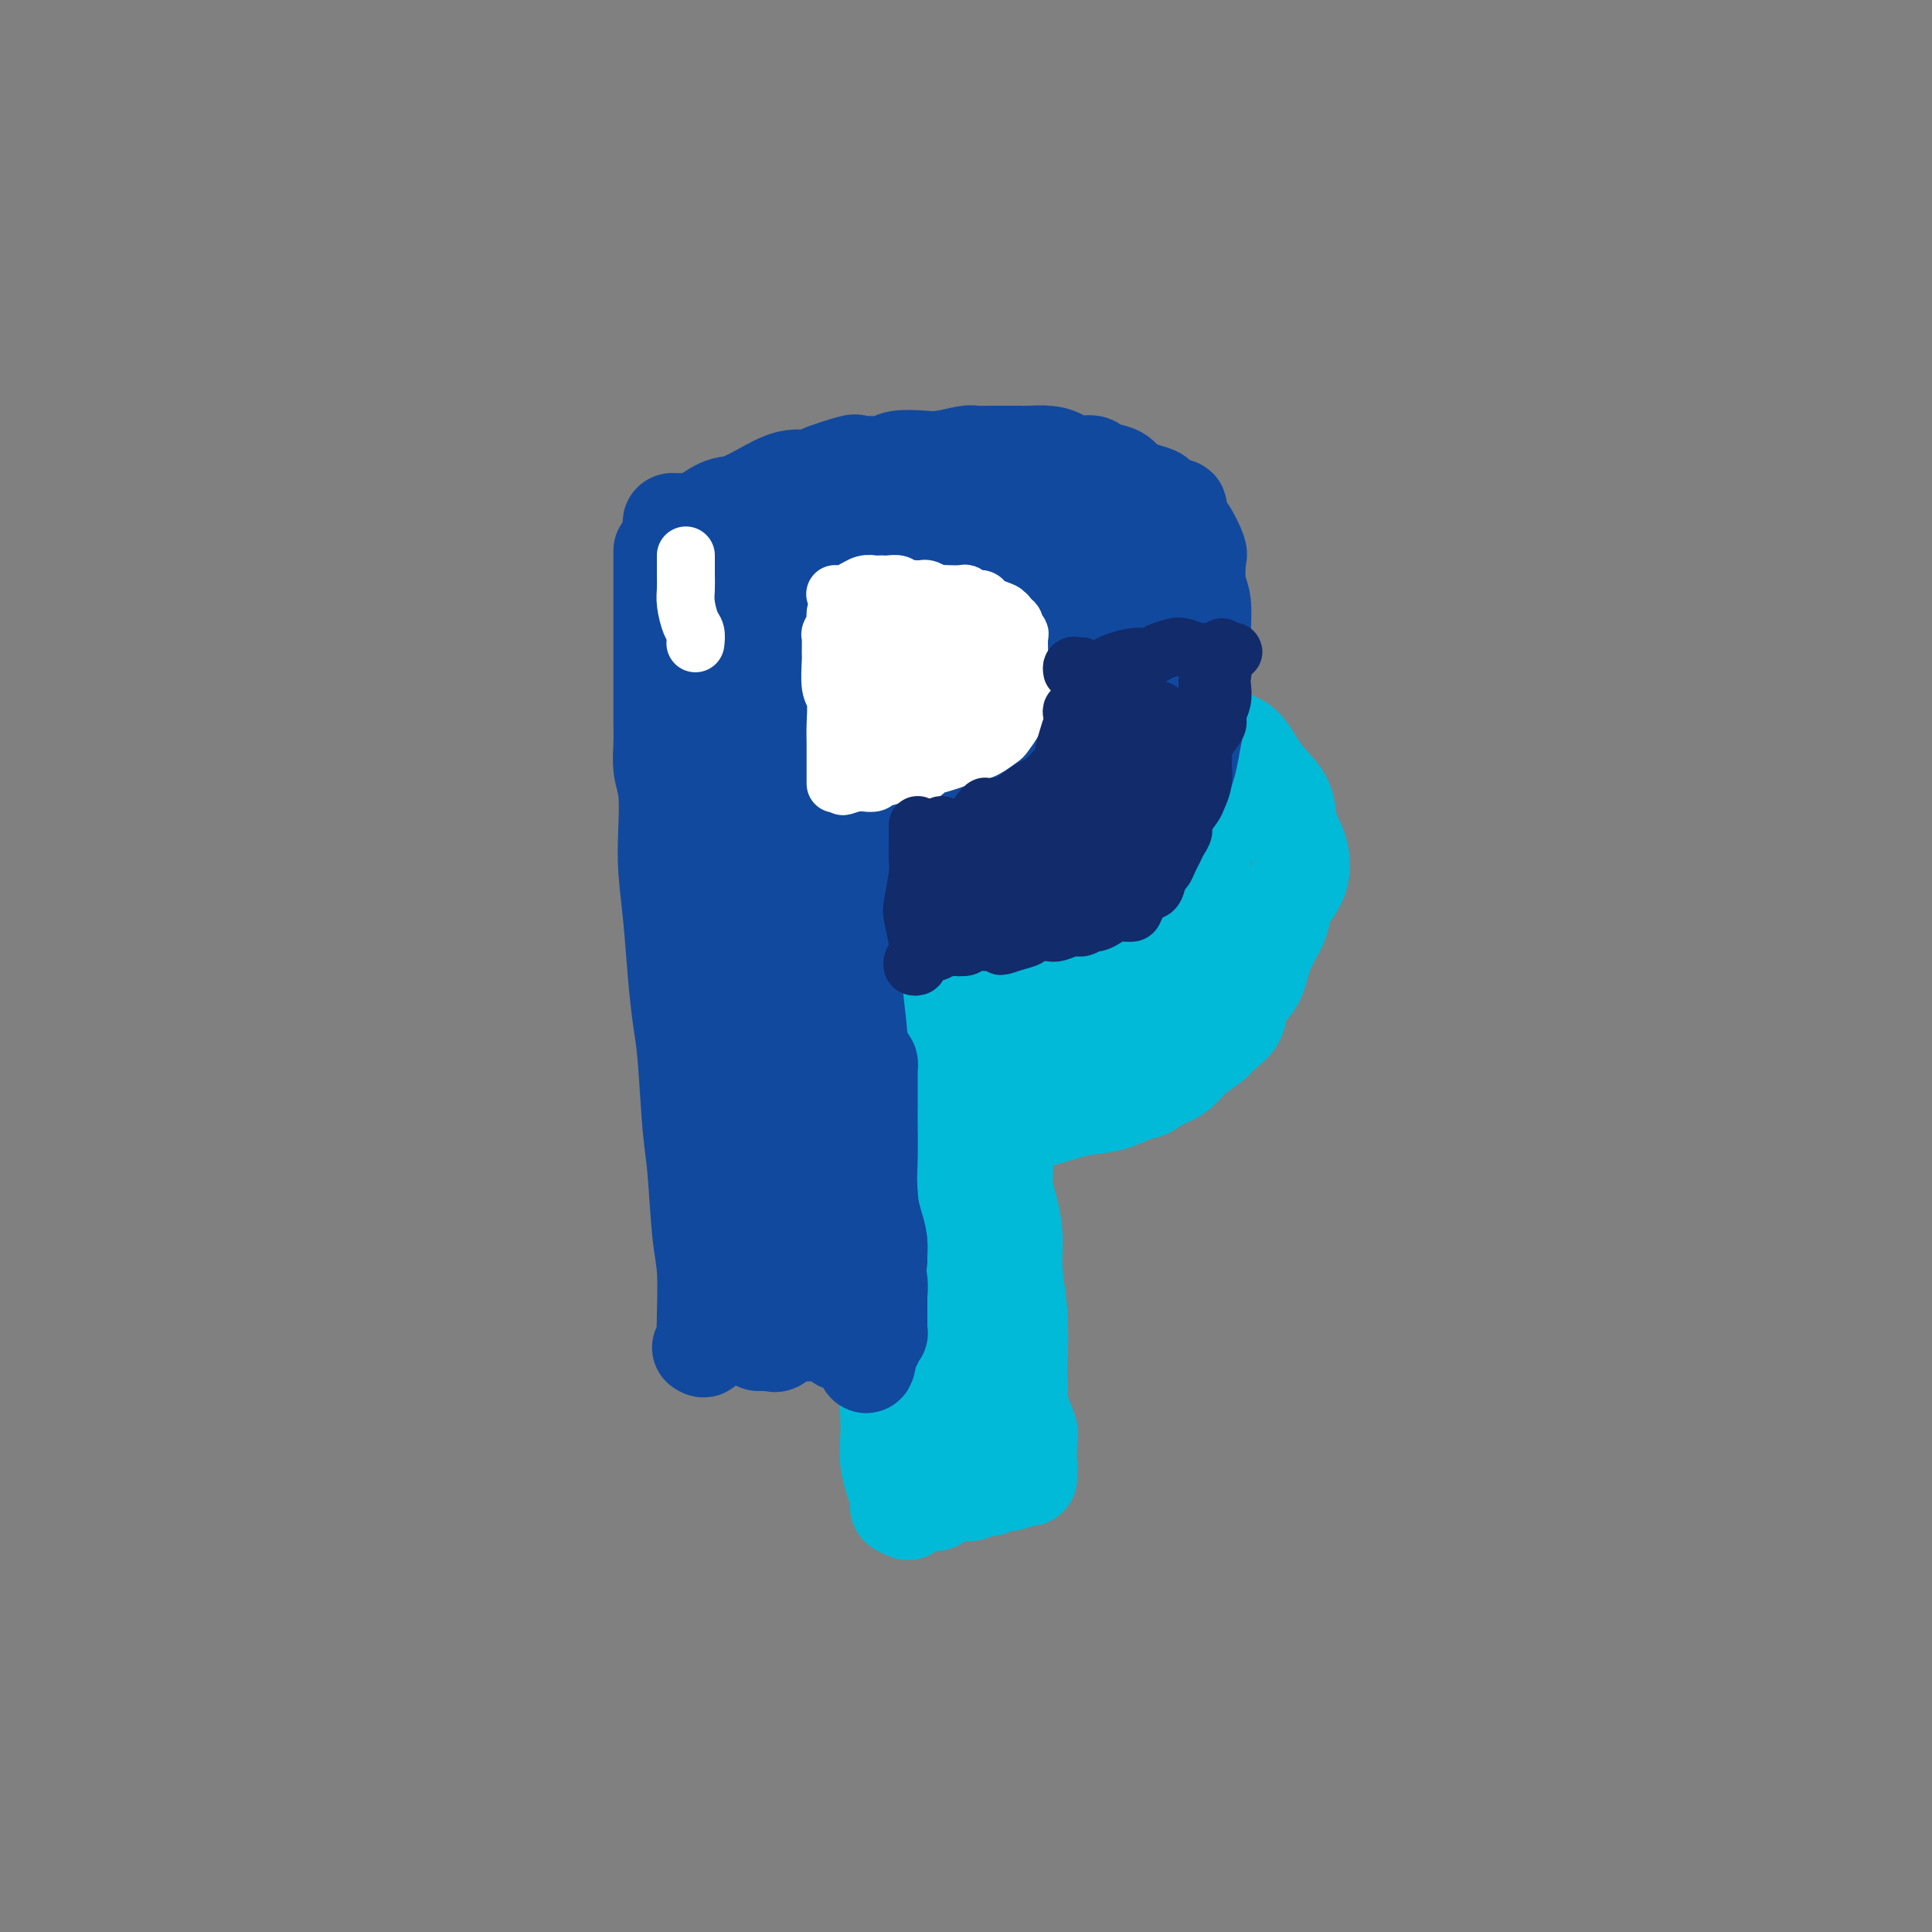 <svg viewBox='0 0 400 400' version='1.1' xmlns='http://www.w3.org/2000/svg' xmlns:xlink='http://www.w3.org/1999/xlink'><rect x="0" y="0" width="400" height="400" fill="#808080" stroke="none"/><g fill='none' stroke='#00BAD8' stroke-width='20' stroke-linecap='round' stroke-linejoin='round'><path d='M188,313c-0.908,-0.364 -1.817,-0.727 -2,-1c-0.183,-0.273 0.358,-0.455 0,-2c-0.358,-1.545 -1.617,-4.454 -2,-7c-0.383,-2.546 0.109,-4.728 0,-9c-0.109,-4.272 -0.817,-10.634 -1,-16c-0.183,-5.366 0.161,-9.734 0,-14c-0.161,-4.266 -0.827,-8.428 -1,-14c-0.173,-5.572 0.146,-12.554 0,-18c-0.146,-5.446 -0.757,-9.356 -1,-13c-0.243,-3.644 -0.118,-7.024 0,-11c0.118,-3.976 0.228,-8.549 0,-13c-0.228,-4.451 -0.793,-8.779 -1,-12c-0.207,-3.221 -0.055,-5.334 0,-8c0.055,-2.666 0.015,-5.887 0,-8c-0.015,-2.113 -0.004,-3.120 0,-5c0.004,-1.880 0.001,-4.632 0,-7c-0.001,-2.368 -0.000,-4.350 0,-6c0.000,-1.650 0.000,-2.967 0,-4c-0.000,-1.033 -0.001,-1.783 0,-3c0.001,-1.217 0.003,-2.901 0,-4c-0.003,-1.099 -0.012,-1.614 0,-2c0.012,-0.386 0.043,-0.642 0,-1c-0.043,-0.358 -0.161,-0.817 0,-1c0.161,-0.183 0.601,-0.090 1,0c0.399,0.090 0.755,0.178 1,0c0.245,-0.178 0.378,-0.622 1,-1c0.622,-0.378 1.734,-0.689 3,-1c1.266,-0.311 2.687,-0.622 4,-1c1.313,-0.378 2.518,-0.822 4,-1c1.482,-0.178 3.241,-0.089 5,0'/><path d='M199,130c4.017,-0.999 4.560,-0.996 6,-1c1.440,-0.004 3.776,-0.014 6,0c2.224,0.014 4.337,0.052 6,0c1.663,-0.052 2.877,-0.194 5,0c2.123,0.194 5.157,0.724 7,1c1.843,0.276 2.496,0.297 4,1c1.504,0.703 3.859,2.086 5,3c1.141,0.914 1.068,1.359 2,2c0.932,0.641 2.871,1.478 4,2c1.129,0.522 1.450,0.729 2,2c0.550,1.271 1.330,3.606 2,5c0.670,1.394 1.232,1.846 2,3c0.768,1.154 1.744,3.010 3,4c1.256,0.990 2.794,1.114 4,2c1.206,0.886 2.081,2.535 3,4c0.919,1.465 1.881,2.747 3,4c1.119,1.253 2.394,2.478 3,4c0.606,1.522 0.543,3.343 1,5c0.457,1.657 1.433,3.151 2,5c0.567,1.849 0.726,4.052 0,6c-0.726,1.948 -2.335,3.640 -3,5c-0.665,1.360 -0.386,2.387 -1,4c-0.614,1.613 -2.122,3.811 -3,6c-0.878,2.189 -1.125,4.367 -2,6c-0.875,1.633 -2.377,2.719 -3,4c-0.623,1.281 -0.368,2.755 -1,4c-0.632,1.245 -2.153,2.259 -3,3c-0.847,0.741 -1.021,1.209 -2,2c-0.979,0.791 -2.764,1.905 -4,3c-1.236,1.095 -1.925,2.170 -3,3c-1.075,0.830 -2.538,1.415 -4,2'/><path d='M240,224c-3.145,2.357 -3.007,1.750 -4,2c-0.993,0.250 -3.118,1.358 -5,2c-1.882,0.642 -3.522,0.817 -5,1c-1.478,0.183 -2.793,0.375 -5,1c-2.207,0.625 -5.306,1.684 -7,2c-1.694,0.316 -1.985,-0.112 -3,0c-1.015,0.112 -2.755,0.762 -4,1c-1.245,0.238 -1.996,0.064 -3,0c-1.004,-0.064 -2.261,-0.018 -3,0c-0.739,0.018 -0.961,0.009 -2,0c-1.039,-0.009 -2.896,-0.016 -4,0c-1.104,0.016 -1.455,0.057 -2,0c-0.545,-0.057 -1.284,-0.211 -2,0c-0.716,0.211 -1.408,0.789 -2,1c-0.592,0.211 -1.082,0.057 -1,0c0.082,-0.057 0.738,-0.016 1,0c0.262,0.016 0.131,0.008 0,0'/><path d='M200,231c-0.006,0.314 -0.013,0.627 0,1c0.013,0.373 0.045,0.805 0,1c-0.045,0.195 -0.166,0.152 0,1c0.166,0.848 0.619,2.585 1,4c0.381,1.415 0.690,2.507 1,5c0.310,2.493 0.622,6.386 1,9c0.378,2.614 0.823,3.947 1,7c0.177,3.053 0.086,7.825 0,11c-0.086,3.175 -0.165,4.752 0,8c0.165,3.248 0.576,8.167 1,11c0.424,2.833 0.860,3.581 1,5c0.140,1.419 -0.016,3.508 0,5c0.016,1.492 0.204,2.385 0,3c-0.204,0.615 -0.801,0.951 -1,1c-0.199,0.049 -0.001,-0.189 0,0c0.001,0.189 -0.195,0.806 0,1c0.195,0.194 0.782,-0.035 1,0c0.218,0.035 0.069,0.335 0,1c-0.069,0.665 -0.056,1.695 0,2c0.056,0.305 0.157,-0.115 0,0c-0.157,0.115 -0.571,0.767 -1,1c-0.429,0.233 -0.873,0.048 -1,0c-0.127,-0.048 0.063,0.040 0,0c-0.063,-0.040 -0.378,-0.206 -1,0c-0.622,0.206 -1.552,0.786 -2,1c-0.448,0.214 -0.414,0.061 -1,0c-0.586,-0.061 -1.793,-0.031 -3,0'/><path d='M197,309c-1.878,0.152 -2.072,-1.467 -2,-2c0.072,-0.533 0.411,0.019 0,0c-0.411,-0.019 -1.573,-0.609 -2,-1c-0.427,-0.391 -0.118,-0.585 0,-1c0.118,-0.415 0.047,-1.053 0,-2c-0.047,-0.947 -0.069,-2.204 0,-3c0.069,-0.796 0.229,-1.131 0,-2c-0.229,-0.869 -0.846,-2.273 -1,-4c-0.154,-1.727 0.155,-3.775 0,-7c-0.155,-3.225 -0.774,-7.625 -1,-11c-0.226,-3.375 -0.060,-5.725 0,-8c0.060,-2.275 0.012,-4.474 0,-7c-0.012,-2.526 0.011,-5.380 0,-8c-0.011,-2.620 -0.057,-5.005 0,-7c0.057,-1.995 0.215,-3.601 0,-5c-0.215,-1.399 -0.804,-2.592 -1,-4c-0.196,-1.408 -0.000,-3.031 0,-4c0.000,-0.969 -0.196,-1.284 0,-2c0.196,-0.716 0.784,-1.834 1,-3c0.216,-1.166 0.062,-2.379 0,-3c-0.062,-0.621 -0.030,-0.649 0,-1c0.030,-0.351 0.060,-1.026 0,-1c-0.060,0.026 -0.208,0.754 0,1c0.208,0.246 0.774,0.011 1,1c0.226,0.989 0.113,3.203 0,5c-0.113,1.797 -0.226,3.178 0,5c0.226,1.822 0.793,4.085 1,6c0.207,1.915 0.056,3.482 0,5c-0.056,1.518 -0.015,2.986 0,4c0.015,1.014 0.004,1.576 0,2c-0.004,0.424 -0.002,0.712 0,1'/><path d='M193,253c0.297,3.776 0.041,-0.785 0,-3c-0.041,-2.215 0.133,-2.085 0,-4c-0.133,-1.915 -0.571,-5.876 -1,-9c-0.429,-3.124 -0.847,-5.410 -1,-9c-0.153,-3.590 -0.041,-8.483 0,-13c0.041,-4.517 0.011,-8.657 0,-12c-0.011,-3.343 -0.003,-5.888 0,-9c0.003,-3.112 0.001,-6.790 0,-10c-0.001,-3.210 -0.000,-5.952 0,-8c0.000,-2.048 0.000,-3.403 0,-5c-0.000,-1.597 -0.001,-3.437 0,-5c0.001,-1.563 0.004,-2.849 0,-4c-0.004,-1.151 -0.016,-2.167 0,-3c0.016,-0.833 0.061,-1.484 0,-2c-0.061,-0.516 -0.227,-0.898 0,-1c0.227,-0.102 0.848,0.077 1,0c0.152,-0.077 -0.166,-0.409 0,-1c0.166,-0.591 0.814,-1.440 1,-2c0.186,-0.560 -0.092,-0.829 0,-1c0.092,-0.171 0.553,-0.244 1,0c0.447,0.244 0.879,0.804 1,1c0.121,0.196 -0.069,0.029 0,0c0.069,-0.029 0.396,0.081 1,0c0.604,-0.081 1.486,-0.353 2,-1c0.514,-0.647 0.659,-1.669 1,-2c0.341,-0.331 0.879,0.027 1,0c0.121,-0.027 -0.174,-0.440 0,0c0.174,0.440 0.816,1.734 1,3c0.184,1.266 -0.090,2.505 0,5c0.090,2.495 0.545,6.248 1,10'/><path d='M202,168c0.298,5.830 -0.456,11.406 -1,16c-0.544,4.594 -0.879,8.208 -1,11c-0.121,2.792 -0.030,4.762 0,7c0.030,2.238 -0.001,4.743 0,6c0.001,1.257 0.035,1.266 0,1c-0.035,-0.266 -0.140,-0.808 0,-1c0.140,-0.192 0.526,-0.036 0,-1c-0.526,-0.964 -1.962,-3.050 -3,-7c-1.038,-3.950 -1.678,-9.764 -2,-13c-0.322,-3.236 -0.327,-3.894 0,-8c0.327,-4.106 0.987,-11.661 2,-18c1.013,-6.339 2.378,-11.464 3,-15c0.622,-3.536 0.499,-5.485 1,-8c0.501,-2.515 1.625,-5.598 2,-7c0.375,-1.402 -0.001,-1.123 0,-1c0.001,0.123 0.378,0.090 1,1c0.622,0.910 1.487,2.762 2,5c0.513,2.238 0.673,4.862 1,9c0.327,4.138 0.820,9.790 1,17c0.180,7.210 0.048,15.977 0,22c-0.048,6.023 -0.013,9.303 0,14c0.013,4.697 0.004,10.811 0,14c-0.004,3.189 -0.003,3.452 0,4c0.003,0.548 0.007,1.382 0,1c-0.007,-0.382 -0.024,-1.979 0,-4c0.024,-2.021 0.089,-4.464 0,-7c-0.089,-2.536 -0.333,-5.163 0,-8c0.333,-2.837 1.244,-5.884 2,-9c0.756,-3.116 1.357,-6.300 2,-9c0.643,-2.700 1.326,-4.914 2,-7c0.674,-2.086 1.337,-4.043 2,-6'/><path d='M216,167c1.472,-4.957 1.152,-1.849 1,0c-0.152,1.849 -0.135,2.438 0,5c0.135,2.562 0.388,7.098 0,11c-0.388,3.902 -1.418,7.169 -2,10c-0.582,2.831 -0.717,5.225 -2,9c-1.283,3.775 -3.715,8.933 -5,12c-1.285,3.067 -1.424,4.045 -2,5c-0.576,0.955 -1.589,1.888 -2,2c-0.411,0.112 -0.218,-0.597 0,-1c0.218,-0.403 0.463,-0.498 1,-1c0.537,-0.502 1.367,-1.409 2,-2c0.633,-0.591 1.068,-0.865 2,-2c0.932,-1.135 2.360,-3.130 4,-5c1.640,-1.870 3.491,-3.614 5,-5c1.509,-1.386 2.676,-2.413 4,-4c1.324,-1.587 2.804,-3.734 4,-5c1.196,-1.266 2.106,-1.651 3,-2c0.894,-0.349 1.772,-0.661 2,-1c0.228,-0.339 -0.193,-0.706 -1,0c-0.807,0.706 -1.998,2.486 -3,4c-1.002,1.514 -1.814,2.763 -3,5c-1.186,2.237 -2.746,5.464 -4,8c-1.254,2.536 -2.203,4.382 -3,6c-0.797,1.618 -1.444,3.007 -2,4c-0.556,0.993 -1.022,1.591 -1,2c0.022,0.409 0.533,0.631 1,0c0.467,-0.631 0.890,-2.114 2,-3c1.110,-0.886 2.906,-1.176 4,-2c1.094,-0.824 1.487,-2.183 3,-4c1.513,-1.817 4.147,-4.090 6,-6c1.853,-1.910 2.927,-3.455 4,-5'/><path d='M234,202c4.192,-3.727 5.173,-4.046 6,-5c0.827,-0.954 1.500,-2.545 2,-4c0.500,-1.455 0.825,-2.775 1,-4c0.175,-1.225 0.199,-2.354 0,-3c-0.199,-0.646 -0.620,-0.807 -1,-1c-0.380,-0.193 -0.718,-0.418 -1,0c-0.282,0.418 -0.507,1.478 -1,3c-0.493,1.522 -1.255,3.505 -2,5c-0.745,1.495 -1.474,2.501 -2,4c-0.526,1.499 -0.849,3.490 -1,5c-0.151,1.510 -0.131,2.538 0,3c0.131,0.462 0.371,0.357 1,0c0.629,-0.357 1.647,-0.965 3,-2c1.353,-1.035 3.042,-2.495 4,-4c0.958,-1.505 1.186,-3.053 2,-5c0.814,-1.947 2.215,-4.293 3,-7c0.785,-2.707 0.956,-5.775 1,-8c0.044,-2.225 -0.037,-3.608 0,-5c0.037,-1.392 0.193,-2.794 0,-4c-0.193,-1.206 -0.734,-2.218 -1,-3c-0.266,-0.782 -0.257,-1.335 -1,-2c-0.743,-0.665 -2.238,-1.441 -3,-2c-0.762,-0.559 -0.789,-0.902 -1,-1c-0.211,-0.098 -0.604,0.049 -1,0c-0.396,-0.049 -0.796,-0.295 -1,0c-0.204,0.295 -0.212,1.132 0,2c0.212,0.868 0.644,1.769 1,3c0.356,1.231 0.634,2.793 1,4c0.366,1.207 0.819,2.059 1,4c0.181,1.941 0.091,4.970 0,8'/><path d='M244,183c0.573,4.400 0.507,4.900 0,7c-0.507,2.100 -1.453,5.800 -2,8c-0.547,2.200 -0.695,2.901 -1,4c-0.305,1.099 -0.768,2.597 -1,3c-0.232,0.403 -0.233,-0.287 0,-1c0.233,-0.713 0.701,-1.447 1,-2c0.299,-0.553 0.429,-0.924 1,-2c0.571,-1.076 1.582,-2.858 2,-4c0.418,-1.142 0.241,-1.645 1,-3c0.759,-1.355 2.452,-3.562 3,-5c0.548,-1.438 -0.049,-2.105 0,-3c0.049,-0.895 0.745,-2.017 1,-3c0.255,-0.983 0.069,-1.826 0,-2c-0.069,-0.174 -0.022,0.323 0,0c0.022,-0.323 0.019,-1.465 0,-3c-0.019,-1.535 -0.053,-3.464 0,-5c0.053,-1.536 0.195,-2.681 0,-4c-0.195,-1.319 -0.726,-2.813 -1,-4c-0.274,-1.187 -0.290,-2.066 -1,-3c-0.710,-0.934 -2.114,-1.924 -3,-3c-0.886,-1.076 -1.253,-2.240 -2,-3c-0.747,-0.760 -1.873,-1.118 -3,-2c-1.127,-0.882 -2.253,-2.290 -3,-3c-0.747,-0.710 -1.114,-0.723 -2,-1c-0.886,-0.277 -2.292,-0.819 -3,-1c-0.708,-0.181 -0.718,-0.003 -1,0c-0.282,0.003 -0.835,-0.171 -1,0c-0.165,0.171 0.059,0.685 0,1c-0.059,0.315 -0.400,0.431 0,2c0.400,1.569 1.543,4.591 2,7c0.457,2.409 0.229,4.204 0,6'/><path d='M231,164c0.241,4.052 0.842,6.182 1,8c0.158,1.818 -0.128,3.324 0,5c0.128,1.676 0.672,3.523 1,4c0.328,0.477 0.442,-0.415 0,-1c-0.442,-0.585 -1.441,-0.861 -2,-2c-0.559,-1.139 -0.678,-3.140 -1,-5c-0.322,-1.860 -0.846,-3.578 -1,-6c-0.154,-2.422 0.063,-5.549 0,-9c-0.063,-3.451 -0.405,-7.225 0,-10c0.405,-2.775 1.558,-4.552 2,-6c0.442,-1.448 0.171,-2.566 0,-3c-0.171,-0.434 -0.244,-0.184 0,1c0.244,1.184 0.805,3.302 1,5c0.195,1.698 0.026,2.975 0,5c-0.026,2.025 0.092,4.797 0,8c-0.092,3.203 -0.395,6.838 -1,10c-0.605,3.162 -1.512,5.852 -2,8c-0.488,2.148 -0.557,3.754 -1,4c-0.443,0.246 -1.261,-0.867 -2,-2c-0.739,-1.133 -1.399,-2.284 -2,-4c-0.601,-1.716 -1.143,-3.996 -2,-7c-0.857,-3.004 -2.028,-6.730 -3,-9c-0.972,-2.270 -1.746,-3.083 -2,-5c-0.254,-1.917 0.012,-4.937 0,-8c-0.012,-3.063 -0.302,-6.169 0,-8c0.302,-1.831 1.196,-2.387 2,-3c0.804,-0.613 1.519,-1.283 2,-1c0.481,0.283 0.727,1.519 1,3c0.273,1.481 0.574,3.206 1,6c0.426,2.794 0.979,6.655 1,9c0.021,2.345 -0.489,3.172 -1,4'/><path d='M223,155c-0.085,3.534 -0.797,2.870 -1,3c-0.203,0.130 0.102,1.053 0,1c-0.102,-0.053 -0.612,-1.084 -1,-2c-0.388,-0.916 -0.654,-1.719 -1,-4c-0.346,-2.281 -0.772,-6.039 -1,-8c-0.228,-1.961 -0.257,-2.123 0,-3c0.257,-0.877 0.800,-2.467 1,-2c0.200,0.467 0.057,2.991 0,4c-0.057,1.009 -0.029,0.505 0,0'/></g>
<g fill='none' stroke='#11499F' stroke-width='20' stroke-linecap='round' stroke-linejoin='round'><path d='M145,279c0.421,0.281 0.842,0.562 1,0c0.158,-0.562 0.053,-1.966 0,-3c-0.053,-1.034 -0.056,-1.699 0,-4c0.056,-2.301 0.170,-6.239 0,-9c-0.170,-2.761 -0.623,-4.346 -1,-8c-0.377,-3.654 -0.678,-9.378 -1,-13c-0.322,-3.622 -0.663,-5.143 -1,-9c-0.337,-3.857 -0.668,-10.048 -1,-14c-0.332,-3.952 -0.664,-5.663 -1,-8c-0.336,-2.337 -0.678,-5.300 -1,-9c-0.322,-3.700 -0.626,-8.137 -1,-12c-0.374,-3.863 -0.818,-7.152 -1,-10c-0.182,-2.848 -0.101,-5.256 0,-8c0.101,-2.744 0.223,-5.826 0,-8c-0.223,-2.174 -0.792,-3.440 -1,-5c-0.208,-1.560 -0.056,-3.412 0,-5c0.056,-1.588 0.015,-2.910 0,-5c-0.015,-2.090 -0.004,-4.947 0,-7c0.004,-2.053 0.001,-3.304 0,-5c-0.001,-1.696 -0.000,-3.839 0,-5c0.000,-1.161 0.000,-1.340 0,-2c-0.000,-0.660 -0.000,-1.800 0,-3c0.000,-1.200 0.000,-2.461 0,-3c-0.000,-0.539 -0.000,-0.355 0,-1c0.000,-0.645 0.000,-2.120 0,-3c-0.000,-0.880 -0.000,-1.164 0,-2c0.000,-0.836 0.000,-2.225 0,-3c-0.000,-0.775 -0.000,-0.936 0,-1c0.000,-0.064 0.000,-0.032 0,0'/><path d='M139,109c-0.089,-0.421 -0.178,-0.842 0,-1c0.178,-0.158 0.624,-0.053 1,0c0.376,0.053 0.681,0.055 1,0c0.319,-0.055 0.650,-0.168 1,0c0.350,0.168 0.718,0.615 2,0c1.282,-0.615 3.479,-2.294 5,-3c1.521,-0.706 2.367,-0.440 4,-1c1.633,-0.560 4.053,-1.947 6,-3c1.947,-1.053 3.421,-1.771 5,-2c1.579,-0.229 3.263,0.031 4,0c0.737,-0.031 0.526,-0.352 2,-1c1.474,-0.648 4.631,-1.624 6,-2c1.369,-0.376 0.948,-0.152 2,0c1.052,0.152 3.578,0.233 5,0c1.422,-0.233 1.741,-0.780 3,-1c1.259,-0.220 3.457,-0.111 5,0c1.543,0.111 2.432,0.226 4,0c1.568,-0.226 3.814,-0.793 5,-1c1.186,-0.207 1.313,-0.055 2,0c0.687,0.055 1.934,0.014 3,0c1.066,-0.014 1.953,-0.001 3,0c1.047,0.001 2.256,-0.010 3,0c0.744,0.010 1.023,0.040 2,0c0.977,-0.040 2.650,-0.151 4,0c1.350,0.151 2.375,0.565 3,1c0.625,0.435 0.850,0.893 2,1c1.150,0.107 3.226,-0.136 4,0c0.774,0.136 0.247,0.652 1,1c0.753,0.348 2.787,0.528 4,1c1.213,0.472 1.607,1.236 2,2'/><path d='M233,100c2.772,1.101 1.703,0.854 2,1c0.297,0.146 1.959,0.686 3,1c1.041,0.314 1.461,0.403 2,1c0.539,0.597 1.195,1.701 2,2c0.805,0.299 1.757,-0.208 2,0c0.243,0.208 -0.223,1.130 0,2c0.223,0.870 1.135,1.690 2,3c0.865,1.310 1.681,3.112 2,4c0.319,0.888 0.139,0.861 0,2c-0.139,1.139 -0.237,3.445 0,5c0.237,1.555 0.811,2.360 1,4c0.189,1.640 -0.005,4.115 0,6c0.005,1.885 0.209,3.181 0,5c-0.209,1.819 -0.832,4.160 -1,6c-0.168,1.840 0.118,3.178 0,5c-0.118,1.822 -0.640,4.127 -1,6c-0.360,1.873 -0.558,3.315 -1,5c-0.442,1.685 -1.130,3.613 -2,5c-0.870,1.387 -1.924,2.234 -3,4c-1.076,1.766 -2.174,4.452 -3,6c-0.826,1.548 -1.380,1.958 -3,3c-1.620,1.042 -4.306,2.717 -6,4c-1.694,1.283 -2.395,2.174 -4,3c-1.605,0.826 -4.112,1.587 -6,2c-1.888,0.413 -3.156,0.478 -5,1c-1.844,0.522 -4.263,1.502 -6,2c-1.737,0.498 -2.791,0.515 -4,1c-1.209,0.485 -2.571,1.439 -4,2c-1.429,0.561 -2.923,0.728 -4,1c-1.077,0.272 -1.736,0.649 -3,1c-1.264,0.351 -3.132,0.675 -5,1'/><path d='M188,194c-6.218,1.637 -3.263,0.228 -3,0c0.263,-0.228 -2.167,0.723 -3,1c-0.833,0.277 -0.068,-0.122 0,0c0.068,0.122 -0.560,0.764 -1,1c-0.440,0.236 -0.692,0.067 -1,0c-0.308,-0.067 -0.673,-0.032 -1,0c-0.327,0.032 -0.616,0.061 -1,0c-0.384,-0.061 -0.864,-0.213 -1,0c-0.136,0.213 0.070,0.789 0,1c-0.070,0.211 -0.418,0.057 -1,0c-0.582,-0.057 -1.399,-0.015 -2,0c-0.601,0.015 -0.987,0.004 -1,0c-0.013,-0.004 0.346,-0.001 0,0c-0.346,0.001 -1.398,0.000 -2,0c-0.602,-0.000 -0.752,-0.000 -1,0c-0.248,0.000 -0.592,0.001 -1,0c-0.408,-0.001 -0.880,-0.003 -1,0c-0.120,0.003 0.112,0.011 0,0c-0.112,-0.011 -0.569,-0.041 -1,0c-0.431,0.041 -0.838,0.155 -1,0c-0.162,-0.155 -0.081,-0.577 0,-1'/><path d='M166,196c-3.644,0.311 -1.756,0.089 -1,0c0.756,-0.089 0.378,-0.044 0,0'/><path d='M177,195c0.002,0.408 0.004,0.815 0,1c-0.004,0.185 -0.015,0.147 0,1c0.015,0.853 0.056,2.596 0,4c-0.056,1.404 -0.209,2.469 0,5c0.209,2.531 0.781,6.530 1,10c0.219,3.470 0.087,6.413 0,10c-0.087,3.587 -0.128,7.819 0,11c0.128,3.181 0.427,5.311 1,8c0.573,2.689 1.422,5.936 2,8c0.578,2.064 0.887,2.945 1,4c0.113,1.055 0.030,2.283 0,3c-0.030,0.717 -0.008,0.924 0,1c0.008,0.076 0.002,0.022 0,0c-0.002,-0.022 -0.001,-0.011 0,0'/><path d='M179,223c0.423,-0.723 0.845,-1.446 1,-2c0.155,-0.554 0.042,-0.939 0,-1c-0.042,-0.061 -0.012,0.202 0,2c0.012,1.798 0.007,5.130 0,7c-0.007,1.870 -0.017,2.277 0,4c0.017,1.723 0.061,4.761 0,7c-0.061,2.239 -0.227,3.679 0,7c0.227,3.321 0.845,8.523 1,11c0.155,2.477 -0.155,2.229 0,3c0.155,0.771 0.774,2.559 1,4c0.226,1.441 0.061,2.534 0,3c-0.061,0.466 -0.016,0.306 0,1c0.016,0.694 0.004,2.241 0,3c-0.004,0.759 -0.001,0.729 0,1c0.001,0.271 0.001,0.842 0,1c-0.001,0.158 -0.004,-0.099 0,0c0.004,0.099 0.016,0.552 0,1c-0.016,0.448 -0.060,0.891 0,1c0.060,0.109 0.222,-0.115 0,0c-0.222,0.115 -0.829,0.569 -1,1c-0.171,0.431 0.094,0.837 0,1c-0.094,0.163 -0.547,0.081 -1,0'/><path d='M180,278c-0.400,8.972 -1.400,2.401 -2,0c-0.600,-2.401 -0.801,-0.633 -1,0c-0.199,0.633 -0.394,0.132 -1,0c-0.606,-0.132 -1.621,0.106 -2,0c-0.379,-0.106 -0.122,-0.557 -1,-1c-0.878,-0.443 -2.889,-0.879 -4,-1c-1.111,-0.121 -1.320,0.073 -2,0c-0.680,-0.073 -1.831,-0.412 -3,0c-1.169,0.412 -2.356,1.574 -3,2c-0.644,0.426 -0.744,0.114 -1,0c-0.256,-0.114 -0.667,-0.031 -1,0c-0.333,0.031 -0.586,0.008 -1,0c-0.414,-0.008 -0.987,-0.002 -1,0c-0.013,0.002 0.535,0.001 1,0c0.465,-0.001 0.847,-0.000 1,0c0.153,0.000 0.076,0.000 0,0'/><path d='M160,270c0.000,-0.446 0.000,-0.893 0,-2c-0.000,-1.107 -0.000,-2.875 0,-5c0.000,-2.125 0.000,-4.609 0,-7c-0.000,-2.391 -0.000,-4.690 0,-8c0.000,-3.310 0.000,-7.629 0,-11c-0.000,-3.371 -0.000,-5.792 0,-8c0.000,-2.208 0.000,-4.204 0,-6c-0.000,-1.796 -0.001,-3.391 0,-4c0.001,-0.609 0.003,-0.230 0,0c-0.003,0.230 -0.012,0.311 0,1c0.012,0.689 0.044,1.987 0,3c-0.044,1.013 -0.166,1.743 0,5c0.166,3.257 0.619,9.042 1,13c0.381,3.958 0.691,6.090 1,10c0.309,3.910 0.617,9.598 1,13c0.383,3.402 0.842,4.517 1,6c0.158,1.483 0.016,3.333 0,4c-0.016,0.667 0.093,0.152 0,-1c-0.093,-1.152 -0.390,-2.941 -1,-5c-0.610,-2.059 -1.534,-4.387 -2,-7c-0.466,-2.613 -0.476,-5.510 -1,-10c-0.524,-4.490 -1.563,-10.573 -2,-15c-0.437,-4.427 -0.272,-7.198 0,-12c0.272,-4.802 0.650,-11.635 1,-16c0.350,-4.365 0.671,-6.262 1,-8c0.329,-1.738 0.665,-3.319 1,-4c0.335,-0.681 0.670,-0.464 1,1c0.330,1.464 0.655,4.176 1,7c0.345,2.824 0.708,5.760 1,9c0.292,3.240 0.512,6.783 1,11c0.488,4.217 1.244,9.109 2,14'/><path d='M167,238c1.093,8.962 0.826,10.367 1,12c0.174,1.633 0.790,3.493 1,5c0.210,1.507 0.015,2.662 0,3c-0.015,0.338 0.151,-0.140 0,-1c-0.151,-0.860 -0.619,-2.103 -1,-4c-0.381,-1.897 -0.677,-4.448 -1,-7c-0.323,-2.552 -0.675,-5.106 -1,-8c-0.325,-2.894 -0.623,-6.128 -1,-10c-0.377,-3.872 -0.833,-8.381 -1,-12c-0.167,-3.619 -0.045,-6.349 0,-9c0.045,-2.651 0.012,-5.222 0,-7c-0.012,-1.778 -0.003,-2.764 0,-3c0.003,-0.236 0.001,0.277 0,1c-0.001,0.723 0.001,1.654 0,4c-0.001,2.346 -0.003,6.106 0,9c0.003,2.894 0.012,4.922 0,8c-0.012,3.078 -0.045,7.207 0,9c0.045,1.793 0.168,1.251 0,1c-0.168,-0.251 -0.626,-0.210 -1,-1c-0.374,-0.790 -0.662,-2.410 -1,-5c-0.338,-2.590 -0.725,-6.151 -1,-9c-0.275,-2.849 -0.438,-4.987 -1,-8c-0.562,-3.013 -1.523,-6.900 -2,-10c-0.477,-3.100 -0.470,-5.412 -1,-9c-0.530,-3.588 -1.596,-8.452 -2,-12c-0.404,-3.548 -0.147,-5.780 0,-8c0.147,-2.220 0.183,-4.426 0,-6c-0.183,-1.574 -0.585,-2.515 -1,-3c-0.415,-0.485 -0.842,-0.515 -1,-1c-0.158,-0.485 -0.045,-1.424 0,-2c0.045,-0.576 0.023,-0.788 0,-1'/><path d='M153,154c-1.823,-11.667 -0.881,-3.835 0,-1c0.881,2.835 1.701,0.671 2,0c0.299,-0.671 0.077,0.150 0,0c-0.077,-0.150 -0.010,-1.271 0,-2c0.010,-0.729 -0.039,-1.065 0,-2c0.039,-0.935 0.164,-2.469 0,-4c-0.164,-1.531 -0.618,-3.059 -1,-5c-0.382,-1.941 -0.690,-4.295 -1,-6c-0.310,-1.705 -0.620,-2.761 -1,-4c-0.380,-1.239 -0.831,-2.662 -1,-4c-0.169,-1.338 -0.058,-2.592 0,-4c0.058,-1.408 0.061,-2.971 0,-4c-0.061,-1.029 -0.188,-1.524 0,-2c0.188,-0.476 0.690,-0.932 1,-1c0.310,-0.068 0.429,0.254 1,1c0.571,0.746 1.593,1.916 2,3c0.407,1.084 0.200,2.080 1,4c0.800,1.920 2.607,4.763 4,8c1.393,3.237 2.373,6.868 3,10c0.627,3.132 0.900,5.766 1,9c0.100,3.234 0.027,7.069 0,10c-0.027,2.931 -0.007,4.959 0,6c0.007,1.041 0.002,1.094 0,1c-0.002,-0.094 -0.001,-0.334 0,-2c0.001,-1.666 0.000,-4.756 0,-7c-0.000,-2.244 -0.000,-3.641 0,-7c0.000,-3.359 0.000,-8.679 0,-14'/><path d='M164,137c0.195,-5.754 0.682,-5.641 1,-7c0.318,-1.359 0.467,-4.192 1,-6c0.533,-1.808 1.449,-2.593 2,-3c0.551,-0.407 0.736,-0.437 1,0c0.264,0.437 0.608,1.342 1,3c0.392,1.658 0.833,4.071 1,8c0.167,3.929 0.059,9.375 0,13c-0.059,3.625 -0.069,5.430 0,8c0.069,2.570 0.219,5.905 0,9c-0.219,3.095 -0.805,5.952 -1,8c-0.195,2.048 0.000,3.289 0,4c-0.000,0.711 -0.196,0.891 0,1c0.196,0.109 0.784,0.145 1,0c0.216,-0.145 0.061,-0.471 0,-1c-0.061,-0.529 -0.028,-1.260 0,-3c0.028,-1.740 0.050,-4.489 0,-7c-0.050,-2.511 -0.171,-4.786 0,-7c0.171,-2.214 0.635,-4.368 1,-6c0.365,-1.632 0.630,-2.742 1,-3c0.370,-0.258 0.846,0.338 1,1c0.154,0.662 -0.015,1.392 0,3c0.015,1.608 0.215,4.094 0,7c-0.215,2.906 -0.843,6.232 -1,9c-0.157,2.768 0.158,4.976 0,7c-0.158,2.024 -0.790,3.863 -1,5c-0.210,1.137 0.002,1.573 0,2c-0.002,0.427 -0.219,0.847 0,1c0.219,0.153 0.873,0.041 1,0c0.127,-0.041 -0.274,-0.011 0,0c0.274,0.011 1.221,0.003 2,0c0.779,-0.003 1.389,-0.002 2,0'/><path d='M177,183c1.305,-0.321 2.069,-1.122 3,-2c0.931,-0.878 2.029,-1.833 4,-3c1.971,-1.167 4.815,-2.547 8,-4c3.185,-1.453 6.710,-2.978 9,-4c2.290,-1.022 3.346,-1.542 5,-2c1.654,-0.458 3.907,-0.854 5,-1c1.093,-0.146 1.027,-0.042 1,0c-0.027,0.042 -0.013,0.021 0,0'/><path d='M176,178c-0.282,0.033 -0.563,0.065 -1,0c-0.437,-0.065 -1.029,-0.228 -1,0c0.029,0.228 0.678,0.846 1,1c0.322,0.154 0.316,-0.157 1,0c0.684,0.157 2.058,0.780 3,1c0.942,0.220 1.451,0.035 2,0c0.549,-0.035 1.138,0.080 3,0c1.862,-0.080 4.997,-0.355 7,-1c2.003,-0.645 2.872,-1.661 5,-3c2.128,-1.339 5.513,-3.002 8,-4c2.487,-0.998 4.074,-1.331 6,-2c1.926,-0.669 4.190,-1.673 6,-3c1.810,-1.327 3.167,-2.979 4,-4c0.833,-1.021 1.141,-1.413 2,-2c0.859,-0.587 2.268,-1.368 3,-2c0.732,-0.632 0.789,-1.115 1,-2c0.211,-0.885 0.578,-2.173 1,-3c0.422,-0.827 0.898,-1.192 1,-2c0.102,-0.808 -0.172,-2.059 0,-3c0.172,-0.941 0.788,-1.572 1,-2c0.212,-0.428 0.019,-0.652 0,-1c-0.019,-0.348 0.135,-0.819 0,-1c-0.135,-0.181 -0.558,-0.073 -1,0c-0.442,0.073 -0.903,0.111 -1,0c-0.097,-0.111 0.170,-0.370 0,0c-0.170,0.370 -0.777,1.369 -1,2c-0.223,0.631 -0.064,0.895 0,1c0.064,0.105 0.032,0.053 0,0'/><path d='M223,153c0.017,0.741 0.034,1.482 0,2c-0.034,0.518 -0.118,0.812 0,1c0.118,0.188 0.437,0.270 1,0c0.563,-0.270 1.369,-0.893 2,-2c0.631,-1.107 1.087,-2.697 2,-4c0.913,-1.303 2.282,-2.319 3,-4c0.718,-1.681 0.784,-4.028 1,-6c0.216,-1.972 0.581,-3.571 1,-5c0.419,-1.429 0.890,-2.690 1,-4c0.110,-1.310 -0.142,-2.669 0,-4c0.142,-1.331 0.678,-2.636 1,-4c0.322,-1.364 0.430,-2.789 0,-4c-0.430,-1.211 -1.396,-2.208 -2,-3c-0.604,-0.792 -0.845,-1.378 -1,-2c-0.155,-0.622 -0.226,-1.280 -1,-2c-0.774,-0.720 -2.253,-1.503 -3,-2c-0.747,-0.497 -0.762,-0.706 -1,-1c-0.238,-0.294 -0.700,-0.671 -1,-1c-0.300,-0.329 -0.438,-0.610 -1,-1c-0.562,-0.390 -1.549,-0.889 -2,-1c-0.451,-0.111 -0.367,0.166 -1,0c-0.633,-0.166 -1.984,-0.777 -3,-1c-1.016,-0.223 -1.699,-0.060 -2,0c-0.301,0.060 -0.222,0.017 -1,0c-0.778,-0.017 -2.415,-0.008 -3,0c-0.585,0.008 -0.118,0.016 -1,0c-0.882,-0.016 -3.113,-0.056 -4,0c-0.887,0.056 -0.431,0.207 -1,0c-0.569,-0.207 -2.163,-0.774 -3,-1c-0.837,-0.226 -0.919,-0.113 -1,0'/><path d='M203,104c-3.658,-0.314 -2.802,-0.098 -3,0c-0.198,0.098 -1.449,0.079 -3,0c-1.551,-0.079 -3.402,-0.218 -5,0c-1.598,0.218 -2.942,0.794 -4,1c-1.058,0.206 -1.831,0.041 -3,0c-1.169,-0.041 -2.736,0.042 -4,0c-1.264,-0.042 -2.225,-0.207 -3,0c-0.775,0.207 -1.364,0.788 -2,1c-0.636,0.212 -1.318,0.057 -2,0c-0.682,-0.057 -1.363,-0.015 -2,0c-0.637,0.015 -1.232,0.002 -2,0c-0.768,-0.002 -1.711,0.006 -2,0c-0.289,-0.006 0.077,-0.026 0,0c-0.077,0.026 -0.595,0.097 -1,0c-0.405,-0.097 -0.697,-0.361 -1,0c-0.303,0.361 -0.618,1.348 -1,2c-0.382,0.652 -0.833,0.969 -1,1c-0.167,0.031 -0.052,-0.224 0,0c0.052,0.224 0.041,0.926 0,2c-0.041,1.074 -0.110,2.518 0,3c0.110,0.482 0.400,0.002 1,1c0.600,0.998 1.510,3.475 2,5c0.490,1.525 0.560,2.100 1,3c0.440,0.900 1.250,2.127 2,3c0.750,0.873 1.439,1.393 2,1c0.561,-0.393 0.993,-1.699 2,-3c1.007,-1.301 2.587,-2.597 4,-4c1.413,-1.403 2.657,-2.912 4,-5c1.343,-2.088 2.785,-4.754 4,-6c1.215,-1.246 2.204,-1.070 3,-1c0.796,0.070 1.398,0.035 2,0'/><path d='M191,108c3.207,-2.066 0.724,1.769 0,5c-0.724,3.231 0.310,5.858 0,8c-0.310,2.142 -1.964,3.800 -3,7c-1.036,3.200 -1.454,7.942 -2,11c-0.546,3.058 -1.221,4.432 -2,6c-0.779,1.568 -1.662,3.329 -2,4c-0.338,0.671 -0.130,0.252 0,0c0.130,-0.252 0.184,-0.339 0,-1c-0.184,-0.661 -0.604,-1.898 -1,-4c-0.396,-2.102 -0.766,-5.070 -1,-8c-0.234,-2.930 -0.330,-5.822 0,-8c0.330,-2.178 1.086,-3.641 2,-6c0.914,-2.359 1.987,-5.615 3,-8c1.013,-2.385 1.968,-3.899 3,-5c1.032,-1.101 2.142,-1.790 3,-2c0.858,-0.210 1.463,0.059 2,2c0.537,1.941 1.006,5.554 1,9c-0.006,3.446 -0.488,6.726 -1,10c-0.512,3.274 -1.053,6.541 -2,11c-0.947,4.459 -2.300,10.110 -3,14c-0.700,3.890 -0.746,6.018 -1,8c-0.254,1.982 -0.717,3.818 -1,4c-0.283,0.182 -0.388,-1.288 0,-3c0.388,-1.712 1.269,-3.664 2,-6c0.731,-2.336 1.312,-5.055 2,-8c0.688,-2.945 1.484,-6.116 3,-10c1.516,-3.884 3.751,-8.480 6,-12c2.249,-3.520 4.510,-5.964 6,-8c1.490,-2.036 2.209,-3.663 3,-4c0.791,-0.337 1.655,0.618 2,2c0.345,1.382 0.173,3.191 0,5'/><path d='M210,121c-0.127,2.934 -1.446,6.768 -2,10c-0.554,3.232 -0.344,5.862 -1,10c-0.656,4.138 -2.179,9.784 -3,13c-0.821,3.216 -0.940,4.003 -1,5c-0.060,0.997 -0.062,2.206 0,2c0.062,-0.206 0.188,-1.827 1,-5c0.812,-3.173 2.310,-7.900 4,-12c1.690,-4.100 3.571,-7.575 5,-11c1.429,-3.425 2.406,-6.800 4,-10c1.594,-3.200 3.803,-6.227 5,-8c1.197,-1.773 1.380,-2.294 2,-2c0.620,0.294 1.677,1.402 2,3c0.323,1.598 -0.089,3.684 0,6c0.089,2.316 0.679,4.861 0,9c-0.679,4.139 -2.627,9.871 -4,14c-1.373,4.129 -2.172,6.656 -3,9c-0.828,2.344 -1.687,4.506 -2,6c-0.313,1.494 -0.082,2.320 0,2c0.082,-0.320 0.014,-1.787 0,-4c-0.014,-2.213 0.027,-5.173 1,-9c0.973,-3.827 2.877,-8.520 4,-12c1.123,-3.480 1.464,-5.747 2,-8c0.536,-2.253 1.269,-4.492 2,-6c0.731,-1.508 1.462,-2.284 2,-3c0.538,-0.716 0.883,-1.372 1,-1c0.117,0.372 0.007,1.771 0,3c-0.007,1.229 0.091,2.288 0,4c-0.091,1.712 -0.371,4.076 -1,6c-0.629,1.924 -1.608,3.407 -2,4c-0.392,0.593 -0.196,0.297 0,0'/></g>
<g fill='none' stroke='#00BAD8' stroke-width='20' stroke-linecap='round' stroke-linejoin='round'><path d='M200,305c0.329,-0.002 0.658,-0.003 1,0c0.342,0.003 0.697,0.011 1,0c0.303,-0.011 0.554,-0.041 1,0c0.446,0.041 1.086,0.155 2,0c0.914,-0.155 2.101,-0.577 3,-1c0.899,-0.423 1.509,-0.845 2,-1c0.491,-0.155 0.863,-0.042 1,0c0.137,0.042 0.039,0.012 0,0c-0.039,-0.012 -0.020,-0.006 0,0'/><path d='M193,311c0.299,0.121 0.599,0.243 1,0c0.401,-0.243 0.904,-0.849 1,-1c0.096,-0.151 -0.216,0.153 0,0c0.216,-0.153 0.959,-0.763 2,-1c1.041,-0.237 2.381,-0.101 3,0c0.619,0.101 0.516,0.167 1,0c0.484,-0.167 1.555,-0.566 3,-1c1.445,-0.434 3.262,-0.903 4,-1c0.738,-0.097 0.395,0.177 1,0c0.605,-0.177 2.158,-0.806 3,-1c0.842,-0.194 0.973,0.045 1,0c0.027,-0.045 -0.049,-0.374 0,-1c0.049,-0.626 0.223,-1.547 0,-2c-0.223,-0.453 -0.844,-0.436 -1,-1c-0.156,-0.564 0.151,-1.710 0,-3c-0.151,-1.290 -0.762,-2.725 -1,-4c-0.238,-1.275 -0.102,-2.391 0,-4c0.102,-1.609 0.172,-3.710 0,-6c-0.172,-2.290 -0.585,-4.771 -1,-7c-0.415,-2.229 -0.833,-4.208 -1,-5c-0.167,-0.792 -0.084,-0.396 0,0'/><path d='M213,298c-0.004,0.255 -0.009,0.511 0,1c0.009,0.489 0.030,1.213 0,1c-0.030,-0.213 -0.112,-1.362 0,-2c0.112,-0.638 0.418,-0.766 0,-2c-0.418,-1.234 -1.561,-3.574 -2,-6c-0.439,-2.426 -0.173,-4.939 0,-8c0.173,-3.061 0.253,-6.672 0,-10c-0.253,-3.328 -0.838,-6.374 -1,-9c-0.162,-2.626 0.100,-4.834 0,-7c-0.100,-2.166 -0.563,-4.292 -1,-6c-0.437,-1.708 -0.849,-2.997 -1,-4c-0.151,-1.003 -0.040,-1.719 0,-3c0.040,-1.281 0.011,-3.127 0,-4c-0.011,-0.873 -0.003,-0.774 0,-1c0.003,-0.226 0.001,-0.779 0,-1c-0.001,-0.221 -0.000,-0.111 0,0'/></g>
<g fill='none' stroke='#FFFFFF' stroke-width='12' stroke-linecap='round' stroke-linejoin='round'><path d='M173,162c-0.000,0.021 -0.000,0.043 0,0c0.000,-0.043 0.000,-0.149 0,0c-0.000,0.149 -0.000,0.555 0,0c0.000,-0.555 0.001,-2.071 0,-3c-0.001,-0.929 -0.004,-1.271 0,-2c0.004,-0.729 0.015,-1.845 0,-3c-0.015,-1.155 -0.057,-2.349 0,-4c0.057,-1.651 0.212,-3.760 0,-5c-0.212,-1.240 -0.790,-1.613 -1,-3c-0.210,-1.387 -0.053,-3.790 0,-5c0.053,-1.210 0.000,-1.227 0,-2c-0.000,-0.773 0.053,-2.302 0,-3c-0.053,-0.698 -0.210,-0.565 0,-1c0.210,-0.435 0.788,-1.437 1,-2c0.212,-0.563 0.057,-0.687 0,-1c-0.057,-0.313 -0.015,-0.815 0,-1c0.015,-0.185 0.004,-0.053 0,0c-0.004,0.053 -0.002,0.026 0,0'/><path d='M173,123c0.024,0.001 0.047,0.001 0,0c-0.047,-0.001 -0.166,-0.004 0,0c0.166,0.004 0.617,0.016 1,0c0.383,-0.016 0.697,-0.061 1,0c0.303,0.061 0.596,0.226 1,0c0.404,-0.226 0.920,-0.845 1,-1c0.080,-0.155 -0.277,0.155 0,0c0.277,-0.155 1.186,-0.773 2,-1c0.814,-0.227 1.531,-0.062 2,0c0.469,0.062 0.689,0.020 1,0c0.311,-0.020 0.712,-0.020 1,0c0.288,0.020 0.462,0.058 1,0c0.538,-0.058 1.440,-0.211 2,0c0.560,0.211 0.779,0.788 1,1c0.221,0.212 0.444,0.061 1,0c0.556,-0.061 1.445,-0.030 2,0c0.555,0.030 0.777,0.061 1,0c0.223,-0.061 0.449,-0.212 1,0c0.551,0.212 1.429,0.788 2,1c0.571,0.212 0.834,0.061 1,0c0.166,-0.061 0.233,-0.031 1,0c0.767,0.031 2.233,0.064 3,0c0.767,-0.064 0.835,-0.224 1,0c0.165,0.224 0.425,0.831 1,1c0.575,0.169 1.463,-0.099 2,0c0.537,0.099 0.721,0.565 1,1c0.279,0.435 0.651,0.839 1,1c0.349,0.161 0.674,0.081 1,0'/><path d='M206,126c3.271,1.013 1.450,1.045 1,1c-0.450,-0.045 0.472,-0.166 1,0c0.528,0.166 0.663,0.620 1,1c0.337,0.380 0.875,0.686 1,1c0.125,0.314 -0.162,0.636 0,1c0.162,0.364 0.775,0.770 1,1c0.225,0.230 0.064,0.285 0,1c-0.064,0.715 -0.030,2.091 0,3c0.030,0.909 0.057,1.353 0,2c-0.057,0.647 -0.199,1.499 0,2c0.199,0.501 0.740,0.653 1,1c0.260,0.347 0.240,0.890 0,2c-0.240,1.110 -0.700,2.788 -1,4c-0.300,1.212 -0.439,1.960 -1,3c-0.561,1.040 -1.543,2.373 -2,3c-0.457,0.627 -0.390,0.549 -1,1c-0.610,0.451 -1.898,1.430 -3,2c-1.102,0.570 -2.020,0.731 -3,1c-0.980,0.269 -2.024,0.647 -3,1c-0.976,0.353 -1.884,0.682 -3,1c-1.116,0.318 -2.439,0.625 -3,1c-0.561,0.375 -0.360,0.817 -1,1c-0.640,0.183 -2.121,0.105 -3,0c-0.879,-0.105 -1.156,-0.238 -2,0c-0.844,0.238 -2.253,0.848 -3,1c-0.747,0.152 -0.831,-0.156 -1,0c-0.169,0.156 -0.424,0.774 -1,1c-0.576,0.226 -1.474,0.061 -2,0c-0.526,-0.061 -0.680,-0.016 -1,0c-0.320,0.016 -0.806,0.005 -1,0c-0.194,-0.005 -0.097,-0.002 0,0'/><path d='M177,162c-4.795,1.538 -1.282,0.384 0,0c1.282,-0.384 0.332,0.002 0,0c-0.332,-0.002 -0.047,-0.390 0,-1c0.047,-0.610 -0.145,-1.440 0,-2c0.145,-0.560 0.627,-0.849 1,-1c0.373,-0.151 0.637,-0.164 1,-2c0.363,-1.836 0.827,-5.497 1,-7c0.173,-1.503 0.057,-0.850 0,-2c-0.057,-1.150 -0.054,-4.104 0,-6c0.054,-1.896 0.158,-2.733 0,-4c-0.158,-1.267 -0.578,-2.963 -1,-4c-0.422,-1.037 -0.845,-1.414 -1,-2c-0.155,-0.586 -0.044,-1.382 0,-2c0.044,-0.618 0.019,-1.057 0,-1c-0.019,0.057 -0.031,0.611 0,1c0.031,0.389 0.106,0.613 0,1c-0.106,0.387 -0.395,0.936 0,2c0.395,1.064 1.472,2.643 2,4c0.528,1.357 0.506,2.491 1,4c0.494,1.509 1.504,3.394 2,5c0.496,1.606 0.480,2.932 1,4c0.520,1.068 1.577,1.876 2,2c0.423,0.124 0.211,-0.438 0,-1'/><path d='M186,150c1.238,3.261 0.332,0.913 0,-1c-0.332,-1.913 -0.090,-3.392 0,-5c0.090,-1.608 0.028,-3.344 0,-5c-0.028,-1.656 -0.023,-3.230 0,-5c0.023,-1.770 0.064,-3.735 0,-5c-0.064,-1.265 -0.233,-1.830 0,-2c0.233,-0.170 0.870,0.055 1,0c0.130,-0.055 -0.245,-0.391 0,0c0.245,0.391 1.112,1.510 2,3c0.888,1.490 1.797,3.351 2,5c0.203,1.649 -0.299,3.087 0,5c0.299,1.913 1.401,4.303 2,6c0.599,1.697 0.696,2.701 1,3c0.304,0.299 0.813,-0.108 1,0c0.187,0.108 0.050,0.731 0,0c-0.050,-0.731 -0.013,-2.815 0,-4c0.013,-1.185 0.004,-1.470 0,-3c-0.004,-1.530 -0.002,-4.305 0,-6c0.002,-1.695 0.003,-2.311 0,-3c-0.003,-0.689 -0.012,-1.452 0,-2c0.012,-0.548 0.044,-0.882 0,-1c-0.044,-0.118 -0.166,-0.022 0,0c0.166,0.022 0.619,-0.032 1,1c0.381,1.032 0.690,3.150 1,5c0.310,1.850 0.622,3.430 1,5c0.378,1.570 0.822,3.128 1,4c0.178,0.872 0.089,1.059 0,1c-0.089,-0.059 -0.178,-0.362 0,-1c0.178,-0.638 0.622,-1.611 1,-3c0.378,-1.389 0.689,-3.195 1,-5'/><path d='M201,137c0.697,-1.755 1.441,-2.141 2,-3c0.559,-0.859 0.933,-2.189 1,-3c0.067,-0.811 -0.175,-1.102 0,-1c0.175,0.102 0.765,0.596 1,1c0.235,0.404 0.116,0.719 0,2c-0.116,1.281 -0.228,3.530 0,5c0.228,1.470 0.797,2.161 1,3c0.203,0.839 0.040,1.826 0,2c-0.040,0.174 0.042,-0.464 0,-1c-0.042,-0.536 -0.209,-0.971 0,-2c0.209,-1.029 0.792,-2.652 1,-4c0.208,-1.348 0.041,-2.421 0,-3c-0.041,-0.579 0.045,-0.664 0,-1c-0.045,-0.336 -0.222,-0.923 0,-1c0.222,-0.077 0.844,0.358 1,1c0.156,0.642 -0.155,1.493 0,2c0.155,0.507 0.777,0.672 1,1c0.223,0.328 0.046,0.820 0,1c-0.046,0.180 0.039,0.048 0,0c-0.039,-0.048 -0.203,-0.013 0,0c0.203,0.013 0.772,0.004 1,0c0.228,-0.004 0.114,-0.002 0,0'/></g>
<g fill='none' stroke='#122B6A' stroke-width='12' stroke-linecap='round' stroke-linejoin='round'><path d='M189,199c-0.113,0.399 -0.227,0.797 0,1c0.227,0.203 0.794,0.209 1,0c0.206,-0.209 0.052,-0.634 0,-1c-0.052,-0.366 -0.001,-0.675 0,-1c0.001,-0.325 -0.049,-0.668 0,-1c0.049,-0.332 0.195,-0.654 0,-2c-0.195,-1.346 -0.732,-3.715 -1,-5c-0.268,-1.285 -0.268,-1.484 0,-3c0.268,-1.516 0.804,-4.347 1,-6c0.196,-1.653 0.053,-2.128 0,-3c-0.053,-0.872 -0.014,-2.141 0,-3c0.014,-0.859 0.004,-1.308 0,-2c-0.004,-0.692 -0.001,-1.626 0,-2c0.001,-0.374 0.001,-0.187 0,0'/><path d='M204,168c0.688,-0.467 1.376,-0.934 2,-1c0.624,-0.066 1.186,0.269 2,0c0.814,-0.269 1.882,-1.143 3,-2c1.118,-0.857 2.288,-1.696 3,-2c0.712,-0.304 0.968,-0.074 2,-1c1.032,-0.926 2.841,-3.008 4,-4c1.159,-0.992 1.670,-0.892 2,-1c0.330,-0.108 0.481,-0.423 1,-1c0.519,-0.577 1.407,-1.416 2,-2c0.593,-0.584 0.891,-0.913 1,-1c0.109,-0.087 0.029,0.070 0,0c-0.029,-0.070 -0.008,-0.365 0,-1c0.008,-0.635 0.002,-1.610 0,-2c-0.002,-0.390 -0.001,-0.195 0,0'/><path d='M223,139c0.115,-0.384 0.230,-0.768 0,-1c-0.230,-0.232 -0.804,-0.312 -1,0c-0.196,0.312 -0.015,1.016 0,1c0.015,-0.016 -0.137,-0.750 0,-1c0.137,-0.250 0.562,-0.015 1,0c0.438,0.015 0.890,-0.191 1,0c0.110,0.191 -0.122,0.780 0,1c0.122,0.220 0.597,0.070 1,0c0.403,-0.070 0.733,-0.061 1,0c0.267,0.061 0.470,0.175 1,0c0.530,-0.175 1.387,-0.638 2,-1c0.613,-0.362 0.983,-0.622 2,-1c1.017,-0.378 2.680,-0.873 4,-1c1.320,-0.127 2.298,0.113 3,0c0.702,-0.113 1.130,-0.580 2,-1c0.870,-0.420 2.183,-0.792 3,-1c0.817,-0.208 1.140,-0.252 2,0c0.860,0.252 2.259,0.801 3,1c0.741,0.199 0.826,0.049 1,0c0.174,-0.049 0.439,0.003 1,0c0.561,-0.003 1.418,-0.063 2,0c0.582,0.063 0.887,0.248 1,0c0.113,-0.248 0.032,-0.928 0,-1c-0.032,-0.072 -0.016,0.464 0,1'/><path d='M253,135c4.641,-0.487 1.245,0.295 0,1c-1.245,0.705 -0.338,1.334 0,2c0.338,0.666 0.106,1.371 0,2c-0.106,0.629 -0.088,1.182 0,2c0.088,0.818 0.244,1.899 0,3c-0.244,1.101 -0.887,2.220 -1,3c-0.113,0.780 0.306,1.222 0,2c-0.306,0.778 -1.336,1.894 -2,3c-0.664,1.106 -0.961,2.204 -1,3c-0.039,0.796 0.182,1.291 0,2c-0.182,0.709 -0.766,1.631 -1,2c-0.234,0.369 -0.117,0.184 0,0'/><path d='M250,141c0.001,0.238 0.001,0.475 0,1c-0.001,0.525 -0.004,1.337 0,2c0.004,0.663 0.015,1.177 0,2c-0.015,0.823 -0.056,1.956 0,3c0.056,1.044 0.208,1.999 0,3c-0.208,1.001 -0.775,2.049 -1,3c-0.225,0.951 -0.106,1.806 0,3c0.106,1.194 0.201,2.729 0,4c-0.201,1.271 -0.698,2.280 -1,3c-0.302,0.720 -0.410,1.152 -1,2c-0.590,0.848 -1.664,2.114 -2,3c-0.336,0.886 0.065,1.394 0,2c-0.065,0.606 -0.595,1.312 -1,2c-0.405,0.688 -0.685,1.358 -1,2c-0.315,0.642 -0.664,1.255 -1,2c-0.336,0.745 -0.657,1.621 -1,2c-0.343,0.379 -0.706,0.259 -1,1c-0.294,0.741 -0.519,2.341 -1,3c-0.481,0.659 -1.217,0.375 -2,1c-0.783,0.625 -1.614,2.157 -2,3c-0.386,0.843 -0.326,0.995 -1,1c-0.674,0.005 -2.082,-0.138 -3,0c-0.918,0.138 -1.347,0.558 -2,1c-0.653,0.442 -1.530,0.907 -2,1c-0.470,0.093 -0.533,-0.185 -1,0c-0.467,0.185 -1.337,0.833 -2,1c-0.663,0.167 -1.118,-0.149 -2,0c-0.882,0.149 -2.192,0.761 -3,1c-0.808,0.239 -1.113,0.105 -2,0c-0.887,-0.105 -2.354,-0.182 -3,0c-0.646,0.182 -0.470,0.623 -1,1c-0.530,0.377 -1.765,0.688 -3,1'/><path d='M210,195c-4.761,1.703 -2.163,0.460 -2,0c0.163,-0.460 -2.109,-0.137 -3,0c-0.891,0.137 -0.399,0.088 -1,0c-0.601,-0.088 -2.293,-0.216 -3,0c-0.707,0.216 -0.428,0.777 -1,1c-0.572,0.223 -1.995,0.108 -3,0c-1.005,-0.108 -1.593,-0.210 -2,0c-0.407,0.210 -0.632,0.732 -1,1c-0.368,0.268 -0.879,0.281 -1,0c-0.121,-0.281 0.149,-0.856 0,-1c-0.149,-0.144 -0.717,0.144 -1,0c-0.283,-0.144 -0.282,-0.720 0,-1c0.282,-0.280 0.846,-0.265 1,-1c0.154,-0.735 -0.102,-2.220 0,-3c0.102,-0.780 0.563,-0.856 1,-2c0.437,-1.144 0.849,-3.358 1,-5c0.151,-1.642 0.041,-2.713 0,-4c-0.041,-1.287 -0.012,-2.792 0,-4c0.012,-1.208 0.006,-2.120 0,-3c-0.006,-0.880 -0.012,-1.727 0,-2c0.012,-0.273 0.041,0.029 0,0c-0.041,-0.029 -0.152,-0.389 0,0c0.152,0.389 0.566,1.527 1,3c0.434,1.473 0.886,3.281 1,5c0.114,1.719 -0.110,3.348 0,5c0.110,1.652 0.555,3.326 1,5'/><path d='M198,189c0.634,3.098 0.720,2.844 1,3c0.280,0.156 0.754,0.724 1,1c0.246,0.276 0.264,0.261 0,0c-0.264,-0.261 -0.810,-0.767 -1,-2c-0.190,-1.233 -0.024,-3.194 0,-5c0.024,-1.806 -0.094,-3.455 0,-5c0.094,-1.545 0.402,-2.984 1,-5c0.598,-2.016 1.488,-4.610 2,-6c0.512,-1.390 0.648,-1.577 1,-2c0.352,-0.423 0.921,-1.084 1,-1c0.079,0.084 -0.334,0.912 0,2c0.334,1.088 1.413,2.435 2,4c0.587,1.565 0.682,3.348 1,5c0.318,1.652 0.859,3.172 1,5c0.141,1.828 -0.117,3.963 0,5c0.117,1.037 0.609,0.976 1,1c0.391,0.024 0.679,0.134 1,-1c0.321,-1.134 0.673,-3.512 1,-5c0.327,-1.488 0.627,-2.084 1,-4c0.373,-1.916 0.817,-5.150 1,-7c0.183,-1.850 0.104,-2.314 0,-3c-0.104,-0.686 -0.234,-1.594 0,-2c0.234,-0.406 0.832,-0.309 1,0c0.168,0.309 -0.095,0.831 0,2c0.095,1.169 0.547,2.987 1,5c0.453,2.013 0.906,4.222 1,6c0.094,1.778 -0.171,3.126 0,4c0.171,0.874 0.778,1.276 1,1c0.222,-0.276 0.060,-1.228 0,-3c-0.060,-1.772 -0.017,-4.363 0,-6c0.017,-1.637 0.009,-2.318 0,-3'/><path d='M217,173c0.046,-2.364 -0.337,-2.774 0,-4c0.337,-1.226 1.396,-3.269 2,-4c0.604,-0.731 0.754,-0.152 1,0c0.246,0.152 0.587,-0.124 1,0c0.413,0.124 0.898,0.650 1,2c0.102,1.350 -0.179,3.526 0,6c0.179,2.474 0.817,5.246 1,7c0.183,1.754 -0.091,2.489 0,3c0.091,0.511 0.546,0.797 1,1c0.454,0.203 0.905,0.321 1,0c0.095,-0.321 -0.168,-1.083 0,-2c0.168,-0.917 0.767,-1.991 1,-4c0.233,-2.009 0.100,-4.952 0,-7c-0.100,-2.048 -0.169,-3.199 0,-4c0.169,-0.801 0.575,-1.252 1,-2c0.425,-0.748 0.869,-1.793 1,-2c0.131,-0.207 -0.052,0.426 0,1c0.052,0.574 0.339,1.091 1,2c0.661,0.909 1.698,2.209 2,4c0.302,1.791 -0.129,4.072 0,6c0.129,1.928 0.819,3.504 1,4c0.181,0.496 -0.148,-0.087 0,0c0.148,0.087 0.773,0.844 1,0c0.227,-0.844 0.057,-3.289 0,-5c-0.057,-1.711 -0.001,-2.688 0,-4c0.001,-1.312 -0.052,-2.960 0,-4c0.052,-1.040 0.210,-1.472 0,-2c-0.210,-0.528 -0.788,-1.152 -1,-1c-0.212,0.152 -0.057,1.079 0,2c0.057,0.921 0.016,1.834 0,3c-0.016,1.166 -0.008,2.583 0,4'/><path d='M232,173c-0.000,2.323 -0.000,3.630 0,5c0.000,1.370 0.000,2.801 0,3c-0.000,0.199 -0.001,-0.835 0,-1c0.001,-0.165 0.004,0.539 0,0c-0.004,-0.539 -0.016,-2.320 0,-4c0.016,-1.680 0.061,-3.260 0,-5c-0.061,-1.740 -0.227,-3.642 0,-5c0.227,-1.358 0.848,-2.173 1,-3c0.152,-0.827 -0.166,-1.666 0,-2c0.166,-0.334 0.815,-0.161 1,0c0.185,0.161 -0.094,0.311 0,1c0.094,0.689 0.561,1.916 1,3c0.439,1.084 0.850,2.023 1,3c0.150,0.977 0.039,1.990 0,3c-0.039,1.010 -0.006,2.017 0,2c0.006,-0.017 -0.013,-1.059 0,-2c0.013,-0.941 0.060,-1.780 0,-3c-0.060,-1.220 -0.227,-2.820 0,-4c0.227,-1.180 0.850,-1.938 1,-3c0.150,-1.062 -0.171,-2.426 0,-4c0.171,-1.574 0.834,-3.359 1,-4c0.166,-0.641 -0.167,-0.139 0,0c0.167,0.139 0.832,-0.086 1,0c0.168,0.086 -0.162,0.483 0,1c0.162,0.517 0.816,1.156 1,2c0.184,0.844 -0.102,1.895 0,3c0.102,1.105 0.591,2.266 1,3c0.409,0.734 0.739,1.042 1,1c0.261,-0.042 0.455,-0.434 0,-1c-0.455,-0.566 -1.559,-1.304 -2,-2c-0.441,-0.696 -0.221,-1.348 0,-2'/><path d='M240,158c-0.155,-1.673 -0.041,-3.857 0,-5c0.041,-1.143 0.011,-1.246 0,-2c-0.011,-0.754 -0.003,-2.158 0,-3c0.003,-0.842 0.001,-1.120 0,-1c-0.001,0.120 -0.000,0.639 0,1c0.000,0.361 0.000,0.563 0,1c-0.000,0.437 -0.000,1.108 0,2c0.000,0.892 0.001,2.004 0,3c-0.001,0.996 -0.002,1.875 0,2c0.002,0.125 0.008,-0.506 0,-1c-0.008,-0.494 -0.029,-0.853 0,-1c0.029,-0.147 0.109,-0.082 0,-1c-0.109,-0.918 -0.407,-2.820 -1,-4c-0.593,-1.180 -1.479,-1.637 -2,-2c-0.521,-0.363 -0.675,-0.632 -1,-1c-0.325,-0.368 -0.819,-0.835 -1,-1c-0.181,-0.165 -0.048,-0.028 0,0c0.048,0.028 0.013,-0.055 0,0c-0.013,0.055 -0.003,0.246 0,1c0.003,0.754 0.001,2.069 0,3c-0.001,0.931 0.000,1.478 0,2c-0.000,0.522 -0.002,1.018 0,1c0.002,-0.018 0.009,-0.549 0,-1c-0.009,-0.451 -0.033,-0.822 0,-1c0.033,-0.178 0.124,-0.163 0,0c-0.124,0.163 -0.464,0.475 -1,1c-0.536,0.525 -1.268,1.262 -2,2'/><path d='M232,153c-0.691,1.422 -0.918,0.976 -1,1c-0.082,0.024 -0.018,0.517 0,1c0.018,0.483 -0.009,0.955 0,1c0.009,0.045 0.055,-0.336 0,-1c-0.055,-0.664 -0.211,-1.610 0,-2c0.211,-0.390 0.790,-0.224 1,-1c0.210,-0.776 0.053,-2.493 0,-3c-0.053,-0.507 -0.000,0.196 0,0c0.000,-0.196 -0.052,-1.290 0,-2c0.052,-0.710 0.210,-1.036 0,-1c-0.210,0.036 -0.788,0.433 -1,1c-0.212,0.567 -0.060,1.304 0,2c0.060,0.696 0.026,1.350 0,2c-0.026,0.650 -0.046,1.297 0,2c0.046,0.703 0.157,1.463 0,2c-0.157,0.537 -0.582,0.853 -1,1c-0.418,0.147 -0.830,0.127 -1,0c-0.170,-0.127 -0.098,-0.360 0,-1c0.098,-0.640 0.222,-1.687 0,-2c-0.222,-0.313 -0.791,0.108 -1,0c-0.209,-0.108 -0.060,-0.745 0,-1c0.060,-0.255 0.030,-0.127 0,0'/><path d='M224,147c0.000,0.380 0.001,0.760 0,1c-0.001,0.240 -0.003,0.338 0,1c0.003,0.662 0.011,1.886 0,3c-0.011,1.114 -0.042,2.116 0,3c0.042,0.884 0.155,1.649 0,3c-0.155,1.351 -0.580,3.287 -1,4c-0.420,0.713 -0.834,0.204 -1,0c-0.166,-0.204 -0.083,-0.102 0,0'/><path d='M222,148c-0.107,-0.404 -0.214,-0.807 0,-1c0.214,-0.193 0.748,-0.175 1,0c0.252,0.175 0.222,0.506 0,1c-0.222,0.494 -0.638,1.151 -1,2c-0.362,0.849 -0.671,1.892 -1,3c-0.329,1.108 -0.676,2.283 -1,4c-0.324,1.717 -0.623,3.976 -1,5c-0.377,1.024 -0.832,0.814 -1,1c-0.168,0.186 -0.048,0.767 0,1c0.048,0.233 0.024,0.116 0,0'/><path d='M227,150c-0.379,1.260 -0.758,2.520 -1,3c-0.242,0.480 -0.346,0.181 -1,1c-0.654,0.819 -1.857,2.756 -3,4c-1.143,1.244 -2.226,1.795 -4,3c-1.774,1.205 -4.238,3.065 -6,4c-1.762,0.935 -2.820,0.944 -4,2c-1.180,1.056 -2.480,3.159 -3,4c-0.520,0.841 -0.260,0.421 0,0'/></g>
<g fill='none' stroke='#FFFFFF' stroke-width='12' stroke-linecap='round' stroke-linejoin='round'><path d='M142,115c0.002,0.157 0.003,0.315 0,1c-0.003,0.685 -0.011,1.898 0,3c0.011,1.102 0.041,2.092 0,3c-0.041,0.908 -0.155,1.732 0,3c0.155,1.268 0.578,2.979 1,4c0.422,1.021 0.845,1.352 1,2c0.155,0.648 0.044,1.614 0,2c-0.044,0.386 -0.022,0.193 0,0'/></g>
</svg>